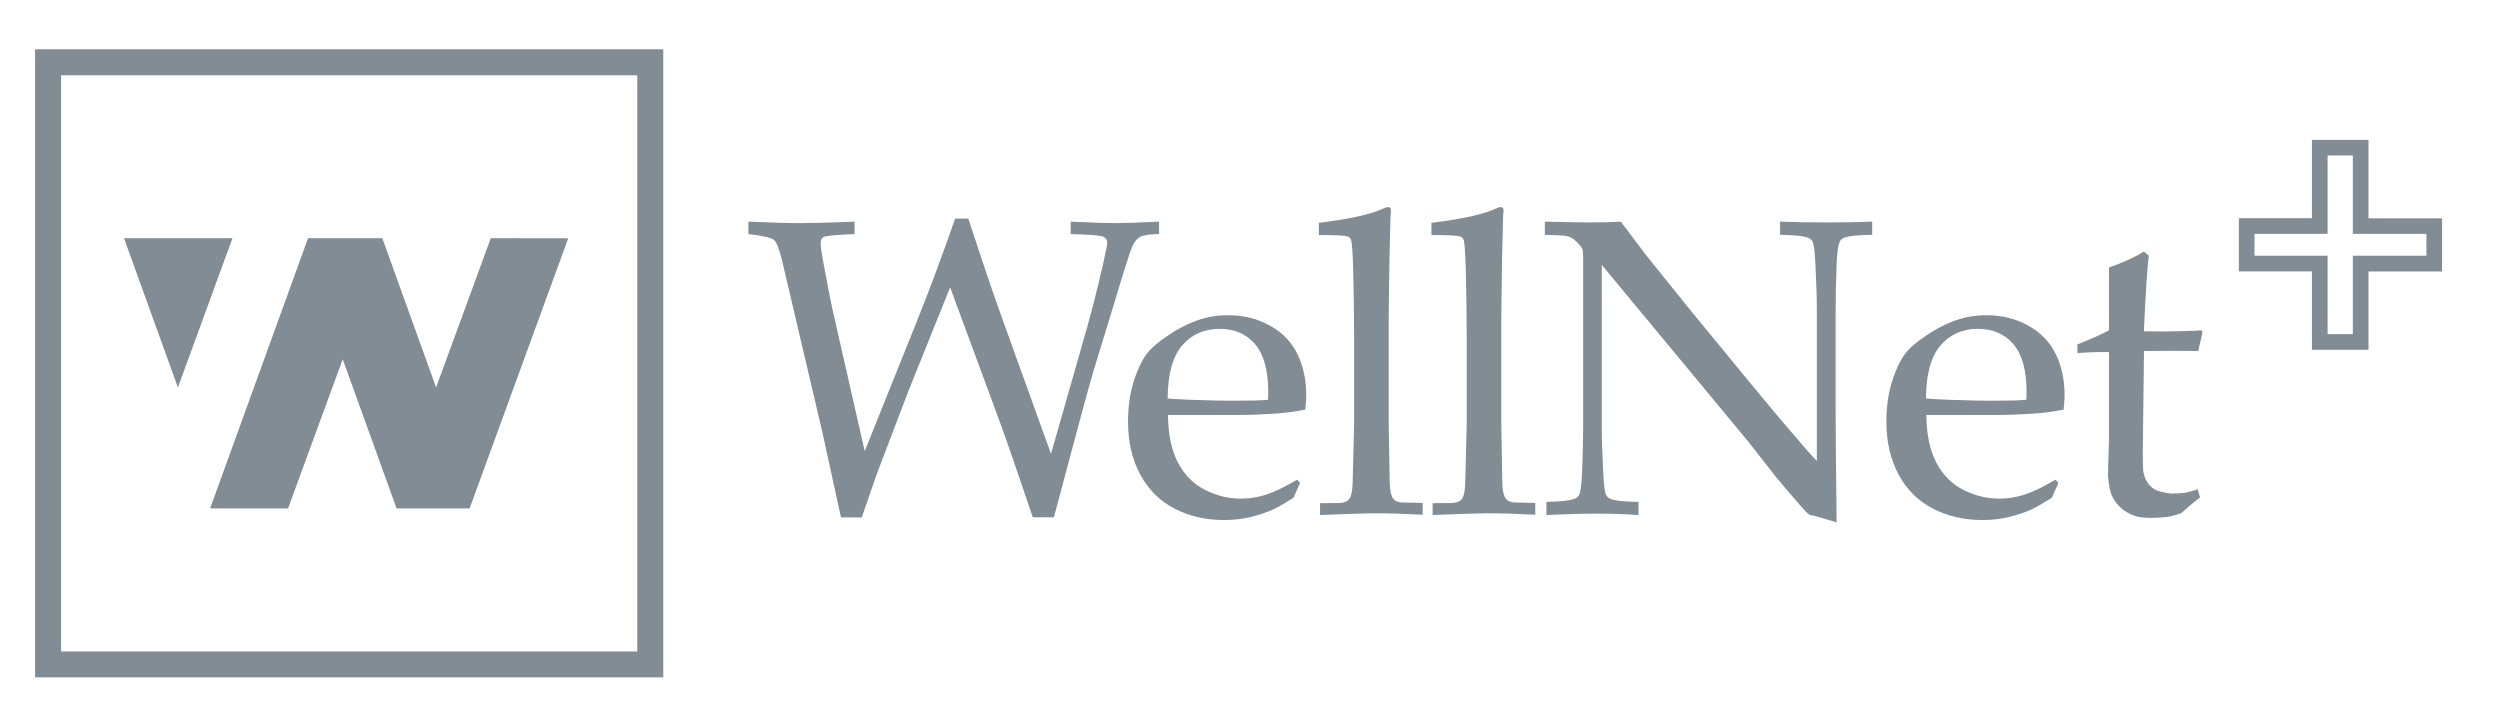 <?xml version="1.0" encoding="utf-8"?>
<!-- Generator: Adobe Illustrator 26.5.0, SVG Export Plug-In . SVG Version: 6.00 Build 0)  -->
<svg version="1.1" id="Layer_1" xmlns="http://www.w3.org/2000/svg" xmlns:xlink="http://www.w3.org/1999/xlink" x="0px" y="0px"
	 viewBox="0 0 253.78 73" style="enable-background:new 0 0 253.78 73;" xml:space="preserve">
<style type="text/css">
	.st0{fill:#818C94;}
</style>
<g>
	<path class="st0" d="M240.43,35.51h-5.74v-7.96h-7.42v-5.4h7.42V14.2h5.74v7.96h7.47v5.4h-7.47V35.51z M236.28,33.92h2.56v-7.96
		h7.47v-2.22h-7.47v-7.96h-2.56v7.96h-7.42v2.22h7.42V33.92z"/>
	<g>
		<path class="st0" d="M85.37,52.52l-1.91-8.74l-4.05-17.25c-0.29-1.22-0.57-1.94-0.84-2.17c-0.27-0.23-1.13-0.43-2.6-0.6V22.5
			c2.35,0.1,4.12,0.15,5.33,0.15c1.08,0,2.89-0.05,5.45-0.15v1.26c-1.85,0.07-2.9,0.17-3.17,0.31c-0.18,0.1-0.27,0.29-0.27,0.59
			c0,0.36,0.08,0.99,0.25,1.87c0.46,2.5,0.77,4.09,0.92,4.76l3.3,14.51l5.18-12.9c1.36-3.38,2.69-6.95,4-10.71h1.34
			c1.29,3.97,2.44,7.37,3.46,10.21l4.93,13.67l3.57-12.5c0.63-2.23,1.22-4.56,1.76-6.98c0.25-1.1,0.38-1.74,0.38-1.91
			c0-0.29-0.12-0.51-0.37-0.64c-0.24-0.13-1.36-0.23-3.34-0.28V22.5c2.15,0.1,3.65,0.15,4.49,0.15c0.87,0,2.36-0.05,4.48-0.15v1.26
			c-0.96,0.01-1.61,0.11-1.93,0.29c-0.32,0.18-0.59,0.51-0.8,0.99c-0.21,0.47-0.8,2.32-1.76,5.53l-2.16,7.06
			c-0.21,0.7-0.65,2.28-1.32,4.76l-2.71,10.12h-2.14c-1.55-4.61-2.75-8.08-3.61-10.4l-4.78-12.94l-4.17,10.36l-2.62,6.86
			c-0.36,0.94-0.67,1.77-0.93,2.51c-0.26,0.73-0.67,1.94-1.25,3.62H85.37z"/>
		<path class="st0" d="M131.97,49.03l-0.67,1.51c-0.97,0.6-1.67,1-2.12,1.2c-0.66,0.29-1.41,0.54-2.25,0.75
			c-0.85,0.2-1.74,0.3-2.67,0.3c-1.85,0-3.52-0.38-5.01-1.15c-1.5-0.77-2.66-1.92-3.49-3.45c-0.83-1.53-1.25-3.32-1.25-5.38
			c0-1.61,0.22-3.06,0.66-4.35c0.44-1.29,0.94-2.25,1.5-2.86c0.41-0.45,1.03-0.96,1.89-1.54c0.85-0.58,1.7-1.04,2.54-1.37
			c1.1-0.46,2.3-0.69,3.59-0.69c1.57,0,2.98,0.36,4.25,1.07c1.27,0.71,2.19,1.68,2.78,2.91c0.59,1.23,0.88,2.62,0.88,4.17
			c0,0.39-0.04,0.87-0.1,1.43c-1.01,0.2-1.91,0.32-2.7,0.38c-1.51,0.11-3.02,0.17-4.52,0.17h-6.72c0.03,2,0.37,3.63,1.04,4.87
			c0.66,1.24,1.58,2.16,2.75,2.74c1.17,0.59,2.38,0.88,3.64,0.88c0.85,0,1.7-0.14,2.55-0.41c0.85-0.28,1.89-0.78,3.14-1.52
			L131.97,49.03z M118.53,40.45c0.39,0.04,1.13,0.08,2.22,0.13c2.08,0.07,3.52,0.1,4.3,0.1c1.86,0,3.08-0.03,3.67-0.1
			c0.01-0.34,0.02-0.59,0.02-0.78c0-2.21-0.45-3.83-1.34-4.87c-0.89-1.03-2.09-1.55-3.59-1.55c-1.58,0-2.85,0.57-3.82,1.7
			C119.03,36.22,118.54,38.01,118.53,40.45z"/>
		<path class="st0" d="M134,52.28v-1.2l1.97-0.02c0.31-0.01,0.54-0.07,0.7-0.16c0.16-0.09,0.28-0.21,0.37-0.35
			c0.15-0.28,0.24-0.78,0.27-1.49c0.01-0.18,0.06-2.19,0.15-6.02v-8.7c0-2.33-0.04-4.74-0.1-7.23c-0.06-1.68-0.13-2.61-0.23-2.81
			c-0.07-0.14-0.18-0.24-0.34-0.29c-0.21-0.1-1.18-0.15-2.91-0.15v-1.24c3.16-0.39,5.36-0.88,6.59-1.47
			c0.18-0.08,0.32-0.13,0.42-0.13c0.1,0,0.17,0.03,0.23,0.09c0.06,0.06,0.08,0.15,0.08,0.26c0,0.1-0.01,0.24-0.04,0.42l-0.02,0.69
			c-0.07,2.5-0.11,4.63-0.13,6.39l-0.04,3.27v10.88c0.06,3.63,0.09,5.6,0.1,5.89c0.01,0.7,0.1,1.21,0.25,1.53
			c0.06,0.13,0.14,0.23,0.25,0.33c0.11,0.09,0.28,0.16,0.51,0.22c0.1,0.01,0.88,0.04,2.34,0.06v1.2c-1.9-0.1-3.57-0.15-5.01-0.15
			C138.04,52.14,136.24,52.19,134,52.28z"/>
		<path class="st0" d="M145.43,52.28v-1.2l1.97-0.02c0.31-0.01,0.54-0.07,0.7-0.16c0.16-0.09,0.28-0.21,0.37-0.35
			c0.15-0.28,0.24-0.78,0.27-1.49c0.01-0.18,0.06-2.19,0.15-6.02v-8.7c0-2.33-0.04-4.74-0.1-7.23c-0.06-1.68-0.13-2.61-0.23-2.81
			c-0.07-0.14-0.18-0.24-0.34-0.29c-0.21-0.1-1.18-0.15-2.91-0.15v-1.24c3.16-0.39,5.36-0.88,6.59-1.47
			c0.18-0.08,0.32-0.13,0.42-0.13c0.1,0,0.17,0.03,0.23,0.09c0.06,0.06,0.08,0.15,0.08,0.26c0,0.1-0.01,0.24-0.04,0.42l-0.02,0.69
			c-0.07,2.5-0.11,4.63-0.13,6.39l-0.04,3.27v10.88c0.06,3.63,0.09,5.6,0.1,5.89c0.01,0.7,0.1,1.21,0.25,1.53
			c0.06,0.13,0.14,0.23,0.25,0.33c0.11,0.09,0.28,0.16,0.51,0.22c0.1,0.01,0.88,0.04,2.34,0.06v1.2c-1.9-0.1-3.57-0.15-5.01-0.15
			C149.47,52.14,147.67,52.19,145.43,52.28z"/>
		<path class="st0" d="M156.98,52.28v-1.34c1.48-0.01,2.45-0.13,2.91-0.33c0.2-0.08,0.34-0.22,0.42-0.4
			c0.14-0.28,0.24-1.01,0.29-2.2c0.07-1.84,0.11-3.43,0.11-4.77V26.19c0-0.46-0.03-0.76-0.08-0.9c-0.11-0.25-0.36-0.55-0.75-0.9
			c-0.25-0.22-0.54-0.37-0.87-0.43c-0.33-0.06-1.06-0.1-2.19-0.12V22.5c2.42,0.06,3.94,0.08,4.56,0.08c1.06,0,2.1-0.03,3.15-0.08
			c1.17,1.55,2.04,2.69,2.59,3.43l4.29,5.33l6.25,7.61c2,2.43,3.61,4.34,4.82,5.73c0.77,0.92,1.42,1.65,1.95,2.18V31.51
			c0-1.36-0.05-2.97-0.15-4.81c-0.06-1.16-0.15-1.87-0.27-2.15c-0.1-0.18-0.24-0.31-0.44-0.4c-0.46-0.19-1.42-0.3-2.87-0.31V22.5
			c1.65,0.06,3.32,0.08,5.01,0.08c1.59,0,3.04-0.03,4.34-0.08v1.34c-1.46,0.01-2.43,0.12-2.89,0.31c-0.2,0.08-0.34,0.22-0.42,0.42
			c-0.14,0.27-0.24,1-0.3,2.2c-0.07,1.84-0.1,3.43-0.1,4.75V41.6c0,2.04,0.03,5.84,0.1,11.42l-2.16-0.63l-0.5-0.1
			c-0.08-0.03-0.16-0.07-0.23-0.13c-0.1-0.07-0.36-0.35-0.8-0.85c-1.16-1.33-2.01-2.33-2.56-3.01l-2.71-3.46L162.6,26.89v16.26
			c0,1.38,0.05,3.02,0.15,4.9c0.06,1.17,0.15,1.89,0.27,2.16c0.1,0.2,0.24,0.34,0.44,0.42c0.46,0.2,1.42,0.3,2.87,0.32v1.34
			c-1.23-0.1-2.59-0.15-4.07-0.15C160.64,52.14,158.88,52.19,156.98,52.28z"/>
		<path class="st0" d="M208.95,49.03l-0.67,1.51c-0.97,0.6-1.67,1-2.12,1.2c-0.66,0.29-1.41,0.54-2.25,0.75
			c-0.85,0.2-1.74,0.3-2.67,0.3c-1.85,0-3.52-0.38-5.01-1.15c-1.5-0.77-2.66-1.92-3.49-3.45c-0.83-1.53-1.25-3.32-1.25-5.38
			c0-1.61,0.22-3.06,0.66-4.35c0.44-1.29,0.94-2.25,1.5-2.86c0.4-0.45,1.03-0.96,1.89-1.54c0.85-0.58,1.7-1.04,2.54-1.37
			c1.1-0.46,2.3-0.69,3.59-0.69c1.57,0,2.98,0.36,4.25,1.07c1.27,0.71,2.19,1.68,2.78,2.91c0.59,1.23,0.88,2.62,0.88,4.17
			c0,0.39-0.04,0.87-0.1,1.43c-1.01,0.2-1.91,0.32-2.7,0.38c-1.51,0.11-3.02,0.17-4.52,0.17h-6.72c0.03,2,0.37,3.63,1.04,4.87
			c0.66,1.24,1.58,2.16,2.75,2.74c1.17,0.59,2.38,0.88,3.64,0.88c0.85,0,1.7-0.14,2.55-0.41c0.85-0.28,1.89-0.78,3.14-1.52
			L208.95,49.03z M195.51,40.45c0.39,0.04,1.13,0.08,2.22,0.13c2.08,0.07,3.52,0.1,4.3,0.1c1.86,0,3.08-0.03,3.67-0.1
			c0.01-0.34,0.02-0.59,0.02-0.78c0-2.21-0.45-3.83-1.34-4.87c-0.9-1.03-2.09-1.55-3.59-1.55c-1.58,0-2.85,0.57-3.82,1.7
			C196.01,36.22,195.52,38.01,195.51,40.45z"/>
		<path class="st0" d="M210.88,35.84v-0.88c1.35-0.53,2.42-1.01,3.21-1.43c0-3.33,0-5.45,0-6.38c1.45-0.5,2.64-1.04,3.54-1.62
			l0.5,0.42c-0.15,1.16-0.32,3.72-0.5,7.68c1.12,0.01,1.79,0.02,2.01,0.02c0.13,0,0.85-0.01,2.16-0.04
			c0.73-0.01,1.27-0.04,1.64-0.08l0.15,0.15l-0.44,1.95c-0.88-0.01-1.69-0.02-2.43-0.02c-0.74,0-1.77,0.01-3.08,0.02l-0.1,8.54
			c-0.04,2.08-0.03,3.33,0.04,3.73c0.07,0.4,0.2,0.76,0.4,1.06c0.19,0.3,0.45,0.54,0.76,0.72c0.31,0.18,0.85,0.32,1.6,0.42
			c0.57,0,1.03-0.02,1.39-0.07c0.36-0.05,0.81-0.17,1.35-0.37l0.25,0.82c-0.66,0.52-1.29,1.06-1.91,1.61
			c-0.53,0.2-1.03,0.33-1.49,0.39c-0.46,0.06-0.99,0.09-1.59,0.09c-0.74,0-1.33-0.08-1.77-0.25c-0.44-0.17-0.84-0.4-1.2-0.7
			c-0.36-0.3-0.67-0.68-0.91-1.14c-0.24-0.46-0.4-1.19-0.47-2.18c0.01-0.95,0.04-1.99,0.08-3.13c0.01-0.22,0.02-0.47,0.02-0.73v-8.7
			h-0.86C212.53,35.74,211.74,35.77,210.88,35.84z"/>
	</g>
	<g>
		<path class="st0" d="M3.56,5v2.03v59.7v2.03h63.77V5L3.56,5z M64.69,7.64v58.49H6.2V7.64H64.69z"/>
		<polygon class="st0" points="57.68,24.19 49.82,24.18 44.27,39.33 38.81,24.18 31.27,24.18 21.33,51.61 29.24,51.61 34.79,36.47 
			40.26,51.61 47.67,51.61 		"/>
		<polygon class="st0" points="12.59,24.18 23.6,24.18 18.06,39.33 		"/>
	</g>
</g>
</svg>
